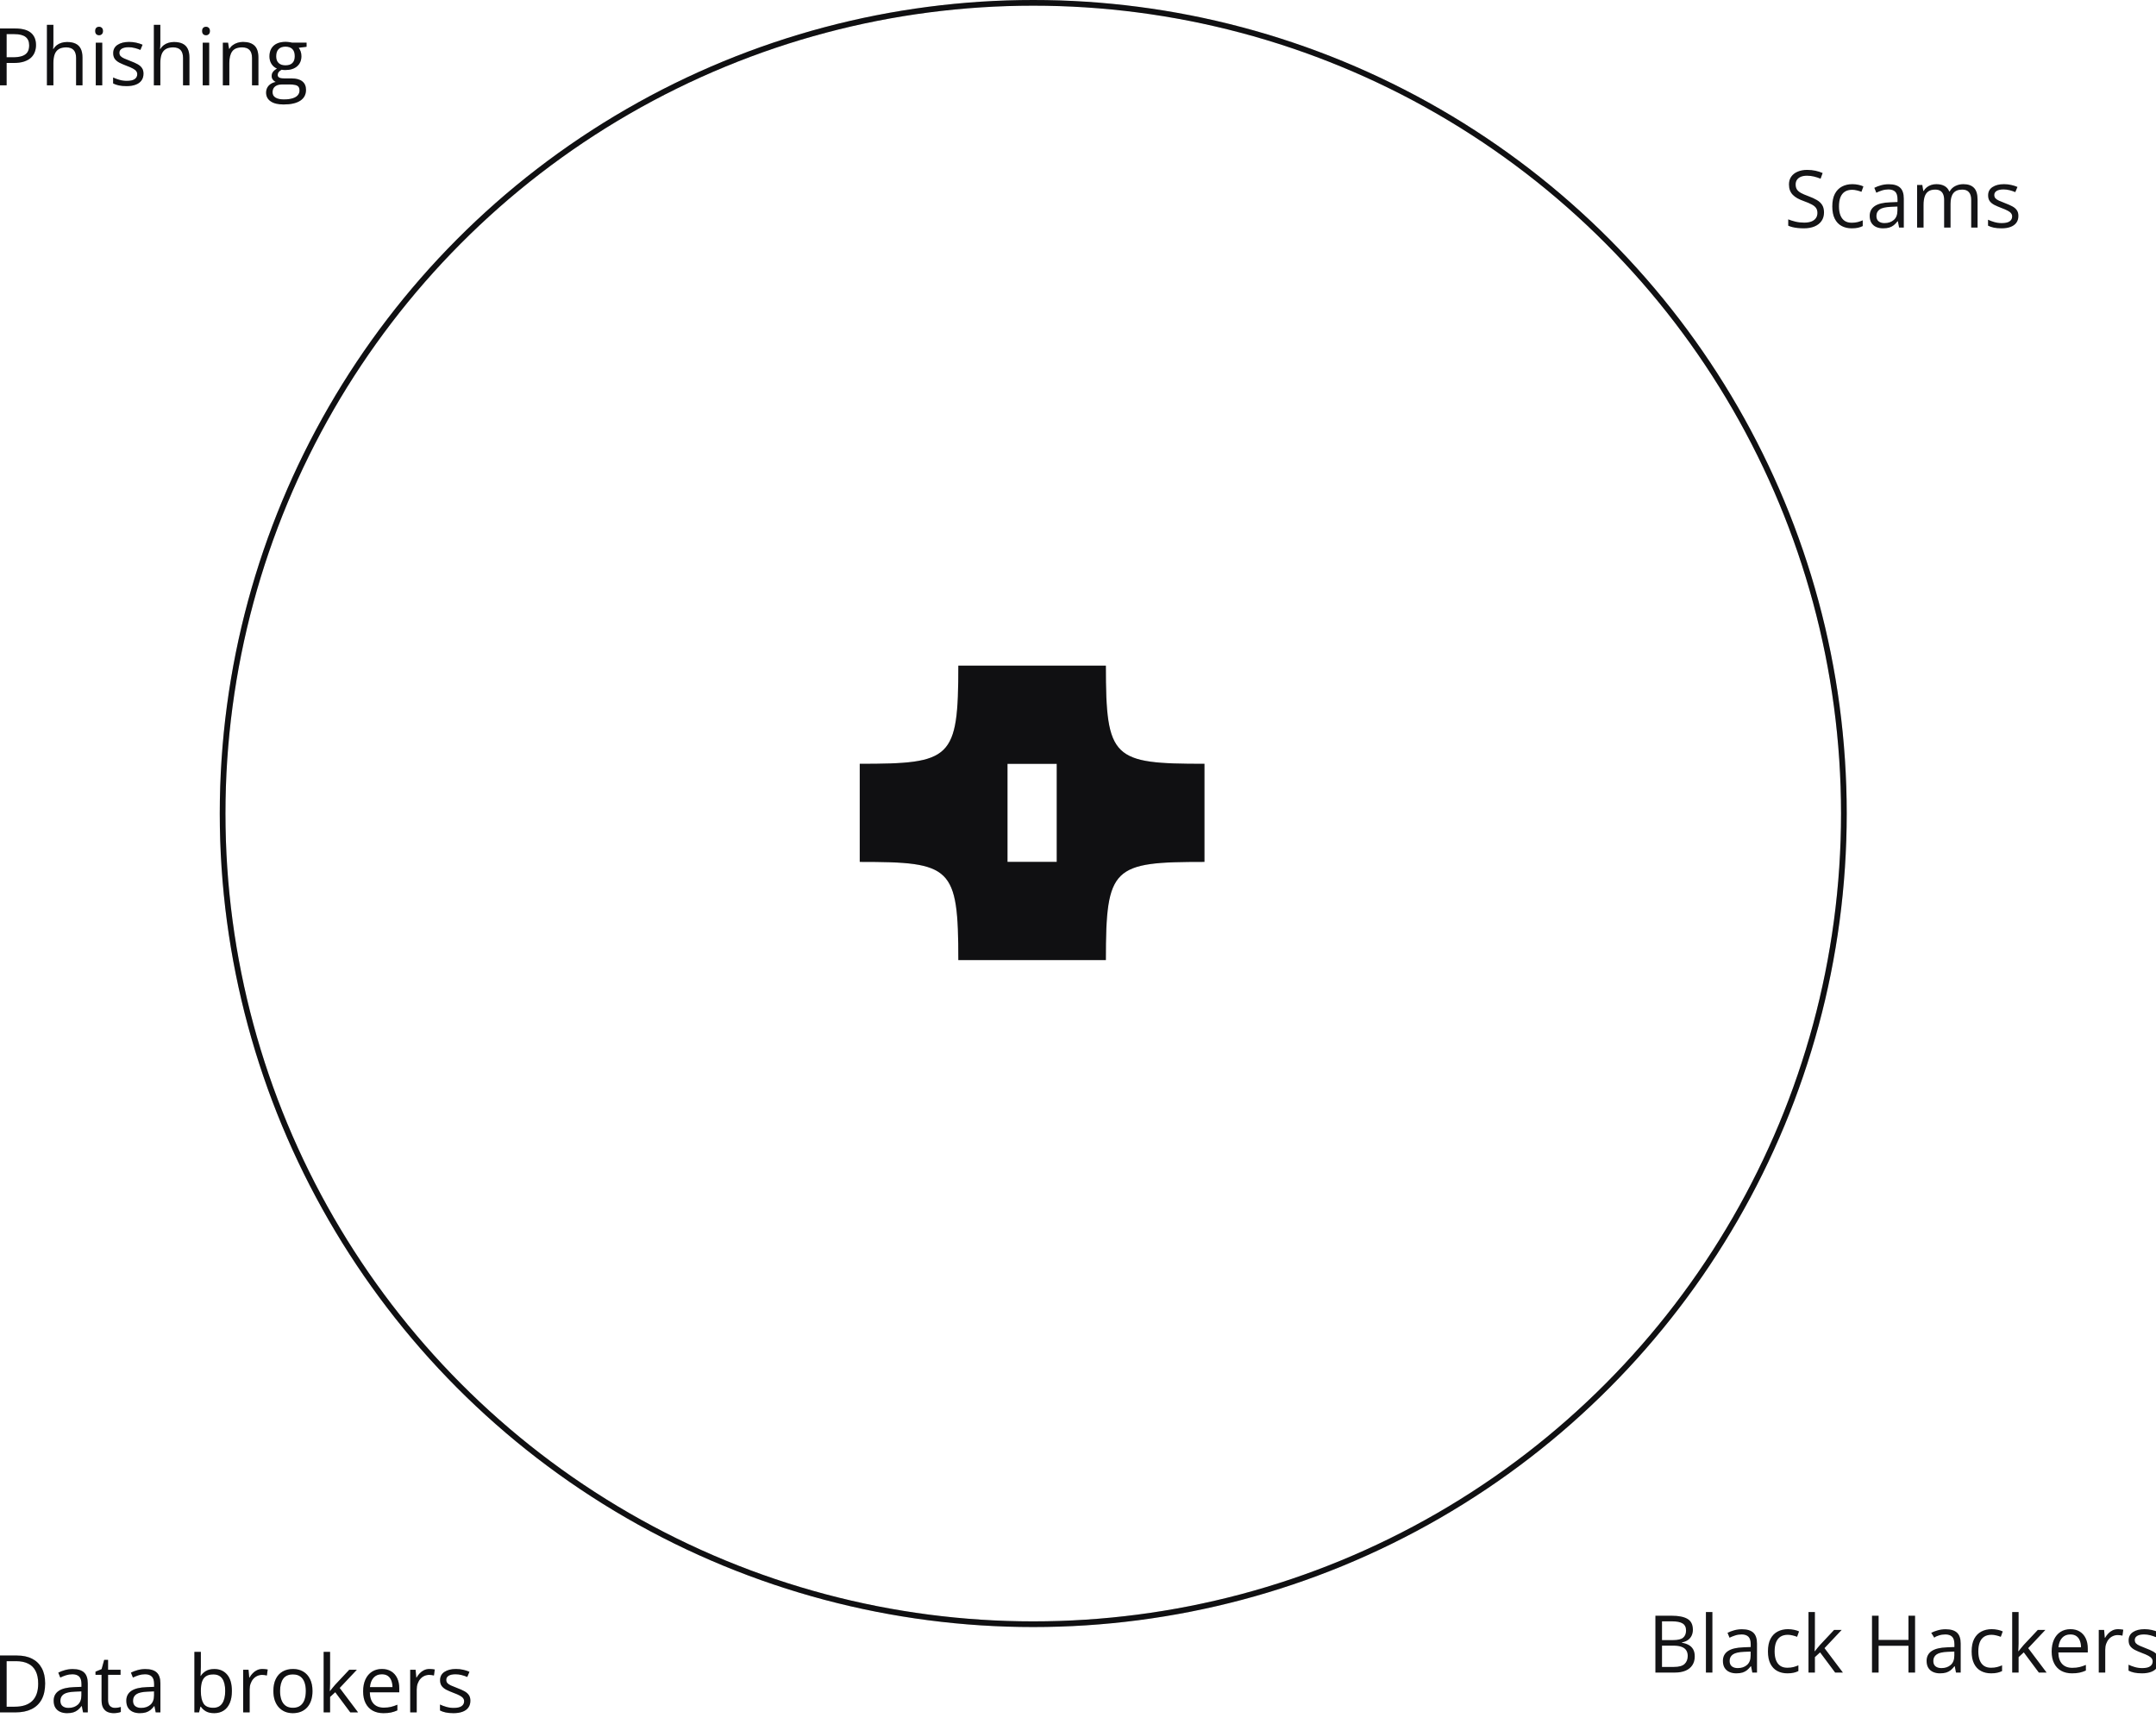 <svg width="379" height="302" viewBox="0 0 379 302" fill="none" xmlns="http://www.w3.org/2000/svg">
<path d="M194.399 117H168.464C168.464 133.458 167.259 134.261 151.133 134.261V151.502C167.255 151.502 168.464 152.305 168.464 168.763H194.399C194.399 152.305 195.605 151.502 211.73 151.502V134.261C195.608 134.261 194.399 133.458 194.399 117ZM185.761 151.502H177.106V134.265H185.761V151.502Z" fill="#141416"/>
<path d="M194.399 117H168.464C168.464 133.458 167.259 134.261 151.133 134.261V151.502C167.255 151.502 168.464 152.305 168.464 168.763H194.399C194.399 152.305 195.605 151.502 211.73 151.502V134.261C195.608 134.261 194.399 133.458 194.399 117ZM185.761 151.502H177.106V134.265H185.761V151.502Z" fill="black" fill-opacity="0.2"/>
<circle cx="181.633" cy="143" r="142.5" stroke="#141416"/>
<circle cx="181.633" cy="143" r="142.5" stroke="black" stroke-opacity="0.2"/>
<path d="M2.611 5.006C3.901 5.006 4.842 5.259 5.435 5.765C6.032 6.266 6.33 6.986 6.33 7.925C6.33 8.349 6.259 8.752 6.118 9.135C5.981 9.513 5.758 9.848 5.448 10.14C5.138 10.427 4.73 10.655 4.225 10.823C3.723 10.987 3.108 11.069 2.379 11.069H1.162V15H0V5.006H2.611ZM2.502 5.997H1.162V10.071H2.249C2.887 10.071 3.418 10.003 3.842 9.866C4.27 9.729 4.591 9.508 4.806 9.203C5.02 8.893 5.127 8.483 5.127 7.973C5.127 7.307 4.915 6.813 4.491 6.489C4.067 6.161 3.404 5.997 2.502 5.997ZM9.386 4.363V7.542C9.386 7.724 9.381 7.909 9.372 8.096C9.363 8.278 9.347 8.447 9.324 8.602H9.399C9.554 8.337 9.75 8.116 9.987 7.938C10.229 7.756 10.502 7.619 10.808 7.528C11.113 7.433 11.437 7.385 11.778 7.385C12.38 7.385 12.881 7.48 13.282 7.672C13.688 7.863 13.991 8.16 14.191 8.561C14.396 8.962 14.499 9.481 14.499 10.119V15H13.378V10.194C13.378 9.57 13.234 9.103 12.947 8.793C12.665 8.483 12.229 8.328 11.642 8.328C11.086 8.328 10.641 8.435 10.309 8.649C9.98 8.859 9.743 9.169 9.598 9.579C9.456 9.989 9.386 10.491 9.386 11.083V15H8.251V4.363H9.386ZM17.972 7.508V15H16.837V7.508H17.972ZM17.418 4.705C17.605 4.705 17.764 4.767 17.896 4.89C18.033 5.008 18.102 5.195 18.102 5.45C18.102 5.701 18.033 5.888 17.896 6.011C17.764 6.134 17.605 6.195 17.418 6.195C17.222 6.195 17.058 6.134 16.926 6.011C16.798 5.888 16.734 5.701 16.734 5.45C16.734 5.195 16.798 5.008 16.926 4.89C17.058 4.767 17.222 4.705 17.418 4.705ZM25.225 12.949C25.225 13.428 25.104 13.831 24.862 14.159C24.625 14.483 24.284 14.727 23.837 14.891C23.395 15.055 22.866 15.137 22.251 15.137C21.727 15.137 21.273 15.096 20.891 15.014C20.508 14.932 20.173 14.815 19.886 14.665V13.619C20.191 13.77 20.556 13.906 20.98 14.029C21.403 14.152 21.836 14.214 22.278 14.214C22.925 14.214 23.395 14.109 23.686 13.899C23.978 13.69 24.124 13.405 24.124 13.045C24.124 12.84 24.065 12.66 23.946 12.505C23.832 12.345 23.639 12.193 23.365 12.047C23.092 11.896 22.713 11.732 22.23 11.555C21.752 11.372 21.337 11.192 20.986 11.015C20.64 10.832 20.371 10.611 20.18 10.352C19.993 10.092 19.899 9.755 19.899 9.34C19.899 8.706 20.155 8.221 20.665 7.884C21.18 7.542 21.855 7.371 22.689 7.371C23.14 7.371 23.561 7.417 23.953 7.508C24.35 7.594 24.719 7.713 25.061 7.863L24.678 8.772C24.368 8.64 24.037 8.529 23.686 8.438C23.336 8.346 22.978 8.301 22.613 8.301C22.089 8.301 21.686 8.387 21.403 8.561C21.125 8.734 20.986 8.971 20.986 9.271C20.986 9.504 21.05 9.695 21.178 9.846C21.31 9.996 21.52 10.137 21.807 10.27C22.094 10.402 22.472 10.557 22.941 10.734C23.411 10.908 23.816 11.088 24.158 11.274C24.5 11.457 24.762 11.68 24.944 11.944C25.131 12.204 25.225 12.539 25.225 12.949ZM28.185 4.363V7.542C28.185 7.724 28.18 7.909 28.171 8.096C28.162 8.278 28.146 8.447 28.123 8.602H28.198C28.353 8.337 28.549 8.116 28.786 7.938C29.028 7.756 29.301 7.619 29.606 7.528C29.912 7.433 30.235 7.385 30.577 7.385C31.179 7.385 31.68 7.48 32.081 7.672C32.487 7.863 32.79 8.16 32.99 8.561C33.195 8.962 33.298 9.481 33.298 10.119V15H32.177V10.194C32.177 9.57 32.033 9.103 31.746 8.793C31.463 8.483 31.028 8.328 30.44 8.328C29.884 8.328 29.44 8.435 29.107 8.649C28.779 8.859 28.542 9.169 28.396 9.579C28.255 9.989 28.185 10.491 28.185 11.083V15H27.05V4.363H28.185ZM36.77 7.508V15H35.636V7.508H36.77ZM36.217 4.705C36.404 4.705 36.563 4.767 36.695 4.89C36.832 5.008 36.9 5.195 36.9 5.45C36.9 5.701 36.832 5.888 36.695 6.011C36.563 6.134 36.404 6.195 36.217 6.195C36.021 6.195 35.857 6.134 35.725 6.011C35.597 5.888 35.533 5.701 35.533 5.45C35.533 5.195 35.597 5.008 35.725 4.89C35.857 4.767 36.021 4.705 36.217 4.705ZM42.725 7.371C43.613 7.371 44.285 7.59 44.741 8.027C45.197 8.46 45.425 9.158 45.425 10.119V15H44.304V10.194C44.304 9.57 44.16 9.103 43.873 8.793C43.59 8.483 43.155 8.328 42.567 8.328C41.738 8.328 41.155 8.563 40.817 9.032C40.48 9.502 40.312 10.183 40.312 11.076V15H39.177V7.508H40.093L40.264 8.588H40.325C40.485 8.324 40.688 8.103 40.934 7.925C41.18 7.743 41.455 7.606 41.761 7.515C42.066 7.419 42.387 7.371 42.725 7.371ZM49.855 18.363C48.87 18.363 48.111 18.179 47.578 17.81C47.045 17.445 46.778 16.932 46.778 16.271C46.778 15.802 46.926 15.401 47.223 15.068C47.523 14.736 47.938 14.515 48.467 14.405C48.271 14.314 48.102 14.177 47.961 13.995C47.824 13.813 47.756 13.603 47.756 13.366C47.756 13.093 47.831 12.854 47.981 12.648C48.136 12.439 48.371 12.238 48.685 12.047C48.294 11.887 47.975 11.618 47.728 11.24C47.487 10.857 47.366 10.413 47.366 9.907C47.366 9.369 47.478 8.911 47.701 8.533C47.925 8.15 48.248 7.859 48.672 7.658C49.096 7.458 49.608 7.357 50.21 7.357C50.342 7.357 50.474 7.364 50.606 7.378C50.743 7.387 50.873 7.403 50.996 7.426C51.119 7.444 51.226 7.467 51.317 7.494H53.888V8.226L52.507 8.396C52.644 8.574 52.758 8.788 52.849 9.039C52.94 9.29 52.985 9.568 52.985 9.873C52.985 10.62 52.732 11.215 52.227 11.657C51.721 12.095 51.026 12.313 50.142 12.313C49.932 12.313 49.718 12.295 49.499 12.259C49.276 12.382 49.105 12.519 48.986 12.669C48.872 12.819 48.815 12.992 48.815 13.188C48.815 13.334 48.859 13.45 48.945 13.537C49.036 13.624 49.166 13.688 49.335 13.729C49.504 13.765 49.706 13.783 49.943 13.783H51.263C52.078 13.783 52.703 13.954 53.136 14.296C53.573 14.638 53.792 15.137 53.792 15.793C53.792 16.622 53.455 17.258 52.78 17.7C52.106 18.142 51.13 18.363 49.855 18.363ZM49.889 17.475C50.508 17.475 51.021 17.411 51.427 17.283C51.837 17.16 52.142 16.98 52.343 16.743C52.548 16.511 52.65 16.233 52.65 15.909C52.65 15.608 52.582 15.38 52.445 15.226C52.309 15.075 52.108 14.975 51.844 14.925C51.579 14.87 51.256 14.843 50.873 14.843H49.574C49.237 14.843 48.943 14.895 48.692 15C48.442 15.105 48.248 15.26 48.111 15.465C47.979 15.67 47.913 15.925 47.913 16.23C47.913 16.636 48.084 16.944 48.426 17.153C48.768 17.367 49.255 17.475 49.889 17.475ZM50.183 11.486C50.725 11.486 51.133 11.35 51.406 11.076C51.68 10.803 51.816 10.404 51.816 9.88C51.816 9.319 51.677 8.9 51.399 8.622C51.121 8.34 50.711 8.198 50.169 8.198C49.649 8.198 49.248 8.344 48.966 8.636C48.688 8.923 48.549 9.344 48.549 9.9C48.549 10.411 48.69 10.803 48.973 11.076C49.255 11.35 49.658 11.486 50.183 11.486Z" fill="#141416"/>
<path d="M2.611 5.006C3.901 5.006 4.842 5.259 5.435 5.765C6.032 6.266 6.33 6.986 6.33 7.925C6.33 8.349 6.259 8.752 6.118 9.135C5.981 9.513 5.758 9.848 5.448 10.14C5.138 10.427 4.73 10.655 4.225 10.823C3.723 10.987 3.108 11.069 2.379 11.069H1.162V15H0V5.006H2.611ZM2.502 5.997H1.162V10.071H2.249C2.887 10.071 3.418 10.003 3.842 9.866C4.27 9.729 4.591 9.508 4.806 9.203C5.02 8.893 5.127 8.483 5.127 7.973C5.127 7.307 4.915 6.813 4.491 6.489C4.067 6.161 3.404 5.997 2.502 5.997ZM9.386 4.363V7.542C9.386 7.724 9.381 7.909 9.372 8.096C9.363 8.278 9.347 8.447 9.324 8.602H9.399C9.554 8.337 9.75 8.116 9.987 7.938C10.229 7.756 10.502 7.619 10.808 7.528C11.113 7.433 11.437 7.385 11.778 7.385C12.38 7.385 12.881 7.48 13.282 7.672C13.688 7.863 13.991 8.16 14.191 8.561C14.396 8.962 14.499 9.481 14.499 10.119V15H13.378V10.194C13.378 9.57 13.234 9.103 12.947 8.793C12.665 8.483 12.229 8.328 11.642 8.328C11.086 8.328 10.641 8.435 10.309 8.649C9.98 8.859 9.743 9.169 9.598 9.579C9.456 9.989 9.386 10.491 9.386 11.083V15H8.251V4.363H9.386ZM17.972 7.508V15H16.837V7.508H17.972ZM17.418 4.705C17.605 4.705 17.764 4.767 17.896 4.89C18.033 5.008 18.102 5.195 18.102 5.45C18.102 5.701 18.033 5.888 17.896 6.011C17.764 6.134 17.605 6.195 17.418 6.195C17.222 6.195 17.058 6.134 16.926 6.011C16.798 5.888 16.734 5.701 16.734 5.45C16.734 5.195 16.798 5.008 16.926 4.89C17.058 4.767 17.222 4.705 17.418 4.705ZM25.225 12.949C25.225 13.428 25.104 13.831 24.862 14.159C24.625 14.483 24.284 14.727 23.837 14.891C23.395 15.055 22.866 15.137 22.251 15.137C21.727 15.137 21.273 15.096 20.891 15.014C20.508 14.932 20.173 14.815 19.886 14.665V13.619C20.191 13.77 20.556 13.906 20.98 14.029C21.403 14.152 21.836 14.214 22.278 14.214C22.925 14.214 23.395 14.109 23.686 13.899C23.978 13.69 24.124 13.405 24.124 13.045C24.124 12.84 24.065 12.66 23.946 12.505C23.832 12.345 23.639 12.193 23.365 12.047C23.092 11.896 22.713 11.732 22.23 11.555C21.752 11.372 21.337 11.192 20.986 11.015C20.64 10.832 20.371 10.611 20.18 10.352C19.993 10.092 19.899 9.755 19.899 9.34C19.899 8.706 20.155 8.221 20.665 7.884C21.18 7.542 21.855 7.371 22.689 7.371C23.14 7.371 23.561 7.417 23.953 7.508C24.35 7.594 24.719 7.713 25.061 7.863L24.678 8.772C24.368 8.64 24.037 8.529 23.686 8.438C23.336 8.346 22.978 8.301 22.613 8.301C22.089 8.301 21.686 8.387 21.403 8.561C21.125 8.734 20.986 8.971 20.986 9.271C20.986 9.504 21.05 9.695 21.178 9.846C21.31 9.996 21.52 10.137 21.807 10.27C22.094 10.402 22.472 10.557 22.941 10.734C23.411 10.908 23.816 11.088 24.158 11.274C24.5 11.457 24.762 11.68 24.944 11.944C25.131 12.204 25.225 12.539 25.225 12.949ZM28.185 4.363V7.542C28.185 7.724 28.18 7.909 28.171 8.096C28.162 8.278 28.146 8.447 28.123 8.602H28.198C28.353 8.337 28.549 8.116 28.786 7.938C29.028 7.756 29.301 7.619 29.606 7.528C29.912 7.433 30.235 7.385 30.577 7.385C31.179 7.385 31.68 7.48 32.081 7.672C32.487 7.863 32.79 8.16 32.99 8.561C33.195 8.962 33.298 9.481 33.298 10.119V15H32.177V10.194C32.177 9.57 32.033 9.103 31.746 8.793C31.463 8.483 31.028 8.328 30.44 8.328C29.884 8.328 29.44 8.435 29.107 8.649C28.779 8.859 28.542 9.169 28.396 9.579C28.255 9.989 28.185 10.491 28.185 11.083V15H27.05V4.363H28.185ZM36.77 7.508V15H35.636V7.508H36.77ZM36.217 4.705C36.404 4.705 36.563 4.767 36.695 4.89C36.832 5.008 36.9 5.195 36.9 5.45C36.9 5.701 36.832 5.888 36.695 6.011C36.563 6.134 36.404 6.195 36.217 6.195C36.021 6.195 35.857 6.134 35.725 6.011C35.597 5.888 35.533 5.701 35.533 5.45C35.533 5.195 35.597 5.008 35.725 4.89C35.857 4.767 36.021 4.705 36.217 4.705ZM42.725 7.371C43.613 7.371 44.285 7.59 44.741 8.027C45.197 8.46 45.425 9.158 45.425 10.119V15H44.304V10.194C44.304 9.57 44.16 9.103 43.873 8.793C43.59 8.483 43.155 8.328 42.567 8.328C41.738 8.328 41.155 8.563 40.817 9.032C40.48 9.502 40.312 10.183 40.312 11.076V15H39.177V7.508H40.093L40.264 8.588H40.325C40.485 8.324 40.688 8.103 40.934 7.925C41.18 7.743 41.455 7.606 41.761 7.515C42.066 7.419 42.387 7.371 42.725 7.371ZM49.855 18.363C48.87 18.363 48.111 18.179 47.578 17.81C47.045 17.445 46.778 16.932 46.778 16.271C46.778 15.802 46.926 15.401 47.223 15.068C47.523 14.736 47.938 14.515 48.467 14.405C48.271 14.314 48.102 14.177 47.961 13.995C47.824 13.813 47.756 13.603 47.756 13.366C47.756 13.093 47.831 12.854 47.981 12.648C48.136 12.439 48.371 12.238 48.685 12.047C48.294 11.887 47.975 11.618 47.728 11.24C47.487 10.857 47.366 10.413 47.366 9.907C47.366 9.369 47.478 8.911 47.701 8.533C47.925 8.15 48.248 7.859 48.672 7.658C49.096 7.458 49.608 7.357 50.21 7.357C50.342 7.357 50.474 7.364 50.606 7.378C50.743 7.387 50.873 7.403 50.996 7.426C51.119 7.444 51.226 7.467 51.317 7.494H53.888V8.226L52.507 8.396C52.644 8.574 52.758 8.788 52.849 9.039C52.94 9.29 52.985 9.568 52.985 9.873C52.985 10.62 52.732 11.215 52.227 11.657C51.721 12.095 51.026 12.313 50.142 12.313C49.932 12.313 49.718 12.295 49.499 12.259C49.276 12.382 49.105 12.519 48.986 12.669C48.872 12.819 48.815 12.992 48.815 13.188C48.815 13.334 48.859 13.45 48.945 13.537C49.036 13.624 49.166 13.688 49.335 13.729C49.504 13.765 49.706 13.783 49.943 13.783H51.263C52.078 13.783 52.703 13.954 53.136 14.296C53.573 14.638 53.792 15.137 53.792 15.793C53.792 16.622 53.455 17.258 52.78 17.7C52.106 18.142 51.13 18.363 49.855 18.363ZM49.889 17.475C50.508 17.475 51.021 17.411 51.427 17.283C51.837 17.16 52.142 16.98 52.343 16.743C52.548 16.511 52.65 16.233 52.65 15.909C52.65 15.608 52.582 15.38 52.445 15.226C52.309 15.075 52.108 14.975 51.844 14.925C51.579 14.87 51.256 14.843 50.873 14.843H49.574C49.237 14.843 48.943 14.895 48.692 15C48.442 15.105 48.248 15.26 48.111 15.465C47.979 15.67 47.913 15.925 47.913 16.23C47.913 16.636 48.084 16.944 48.426 17.153C48.768 17.367 49.255 17.475 49.889 17.475ZM50.183 11.486C50.725 11.486 51.133 11.35 51.406 11.076C51.68 10.803 51.816 10.404 51.816 9.88C51.816 9.319 51.677 8.9 51.399 8.622C51.121 8.34 50.711 8.198 50.169 8.198C49.649 8.198 49.248 8.344 48.966 8.636C48.688 8.923 48.549 9.344 48.549 9.9C48.549 10.411 48.69 10.803 48.973 11.076C49.255 11.35 49.658 11.486 50.183 11.486Z" fill="black" fill-opacity="0.2"/>
<path d="M7.937 295.907C7.937 297.033 7.731 297.974 7.321 298.73C6.911 299.482 6.316 300.05 5.537 300.433C4.762 300.811 3.821 301 2.714 301H0V291.006H3.015C4.031 291.006 4.906 291.193 5.64 291.566C6.373 291.936 6.938 292.485 7.335 293.214C7.736 293.938 7.937 294.836 7.937 295.907ZM6.713 295.948C6.713 295.05 6.562 294.31 6.262 293.727C5.965 293.143 5.528 292.71 4.949 292.428C4.375 292.141 3.671 291.997 2.837 291.997H1.162V300.002H2.577C3.953 300.002 4.986 299.662 5.674 298.983C6.367 298.304 6.713 297.293 6.713 295.948ZM12.79 293.385C13.683 293.385 14.346 293.585 14.779 293.986C15.212 294.387 15.429 295.028 15.429 295.907V301H14.602L14.383 299.893H14.328C14.118 300.166 13.9 300.396 13.672 300.583C13.444 300.765 13.18 300.904 12.879 301C12.583 301.091 12.218 301.137 11.785 301.137C11.329 301.137 10.924 301.057 10.568 300.897C10.217 300.738 9.939 300.496 9.734 300.173C9.534 299.849 9.434 299.439 9.434 298.942C9.434 298.195 9.73 297.621 10.322 297.22C10.915 296.819 11.817 296.6 13.029 296.563L14.321 296.509V296.051C14.321 295.404 14.182 294.95 13.904 294.69C13.626 294.431 13.234 294.301 12.729 294.301C12.337 294.301 11.963 294.358 11.607 294.472C11.252 294.586 10.915 294.72 10.596 294.875L10.247 294.014C10.584 293.84 10.972 293.692 11.409 293.569C11.847 293.446 12.307 293.385 12.79 293.385ZM14.308 297.309L13.166 297.356C12.232 297.393 11.573 297.546 11.19 297.814C10.808 298.083 10.616 298.464 10.616 298.956C10.616 299.384 10.746 299.701 11.006 299.906C11.266 300.111 11.61 300.214 12.038 300.214C12.704 300.214 13.248 300.029 13.672 299.66C14.096 299.291 14.308 298.737 14.308 297.999V297.309ZM20.186 300.207C20.373 300.207 20.565 300.191 20.761 300.159C20.957 300.127 21.116 300.089 21.239 300.043V300.925C21.107 300.984 20.922 301.034 20.686 301.075C20.453 301.116 20.225 301.137 20.002 301.137C19.605 301.137 19.245 301.068 18.922 300.932C18.598 300.79 18.338 300.553 18.143 300.221C17.951 299.888 17.855 299.428 17.855 298.84V294.396H16.789V293.843L17.862 293.398L18.314 291.771H18.997V293.508H21.191V294.396H18.997V298.806C18.997 299.275 19.104 299.626 19.318 299.858C19.537 300.091 19.826 300.207 20.186 300.207ZM25.56 293.385C26.453 293.385 27.116 293.585 27.549 293.986C27.982 294.387 28.198 295.028 28.198 295.907V301H27.371L27.152 299.893H27.098C26.888 300.166 26.669 300.396 26.441 300.583C26.213 300.765 25.949 300.904 25.648 301C25.352 301.091 24.988 301.137 24.555 301.137C24.099 301.137 23.693 301.057 23.338 300.897C22.987 300.738 22.709 300.496 22.504 300.173C22.303 299.849 22.203 299.439 22.203 298.942C22.203 298.195 22.499 297.621 23.092 297.22C23.684 296.819 24.587 296.6 25.799 296.563L27.091 296.509V296.051C27.091 295.404 26.952 294.95 26.674 294.69C26.396 294.431 26.004 294.301 25.498 294.301C25.106 294.301 24.732 294.358 24.377 294.472C24.021 294.586 23.684 294.72 23.365 294.875L23.017 294.014C23.354 293.84 23.741 293.692 24.179 293.569C24.616 293.446 25.076 293.385 25.56 293.385ZM27.077 297.309L25.936 297.356C25.001 297.393 24.343 297.546 23.96 297.814C23.577 298.083 23.386 298.464 23.386 298.956C23.386 299.384 23.516 299.701 23.775 299.906C24.035 300.111 24.379 300.214 24.808 300.214C25.473 300.214 26.018 300.029 26.441 299.66C26.865 299.291 27.077 298.737 27.077 297.999V297.309ZM35.308 290.363V293.022C35.308 293.328 35.298 293.624 35.28 293.911C35.267 294.198 35.255 294.422 35.246 294.581H35.308C35.513 294.244 35.809 293.959 36.196 293.727C36.584 293.494 37.078 293.378 37.68 293.378C38.618 293.378 39.366 293.704 39.922 294.355C40.482 295.003 40.763 295.966 40.763 297.247C40.763 298.09 40.635 298.801 40.38 299.38C40.125 299.959 39.765 300.396 39.3 300.692C38.835 300.989 38.286 301.137 37.652 301.137C37.06 301.137 36.572 301.027 36.19 300.809C35.811 300.585 35.52 300.314 35.315 299.995H35.226L34.993 301H34.173V290.363H35.308ZM37.495 294.328C36.953 294.328 36.522 294.435 36.203 294.649C35.884 294.859 35.654 295.178 35.513 295.606C35.376 296.03 35.308 296.568 35.308 297.22V297.281C35.308 298.225 35.465 298.947 35.779 299.448C36.094 299.945 36.666 300.193 37.495 300.193C38.192 300.193 38.714 299.938 39.06 299.428C39.411 298.917 39.587 298.188 39.587 297.24C39.587 296.274 39.414 295.547 39.067 295.06C38.726 294.572 38.202 294.328 37.495 294.328ZM46.149 293.371C46.3 293.371 46.457 293.38 46.621 293.398C46.785 293.412 46.931 293.433 47.059 293.46L46.915 294.513C46.792 294.481 46.655 294.456 46.505 294.438C46.355 294.419 46.213 294.41 46.081 294.41C45.78 294.41 45.495 294.472 45.227 294.595C44.962 294.713 44.73 294.886 44.529 295.114C44.329 295.338 44.172 295.609 44.058 295.928C43.944 296.242 43.887 296.593 43.887 296.98V301H42.745V293.508H43.688L43.812 294.889H43.859C44.014 294.611 44.201 294.358 44.42 294.13C44.639 293.897 44.892 293.713 45.179 293.576C45.47 293.439 45.794 293.371 46.149 293.371ZM54.934 297.24C54.934 297.855 54.854 298.405 54.694 298.888C54.535 299.371 54.305 299.779 54.004 300.111C53.703 300.444 53.339 300.699 52.91 300.877C52.486 301.05 52.005 301.137 51.468 301.137C50.967 301.137 50.506 301.05 50.087 300.877C49.672 300.699 49.312 300.444 49.007 300.111C48.706 299.779 48.471 299.371 48.303 298.888C48.139 298.405 48.057 297.855 48.057 297.24C48.057 296.42 48.196 295.723 48.474 295.148C48.752 294.57 49.148 294.13 49.663 293.829C50.183 293.524 50.8 293.371 51.516 293.371C52.199 293.371 52.796 293.524 53.307 293.829C53.822 294.134 54.22 294.576 54.503 295.155C54.79 295.729 54.934 296.424 54.934 297.24ZM49.232 297.24C49.232 297.842 49.312 298.364 49.472 298.806C49.631 299.248 49.877 299.59 50.21 299.831C50.543 300.073 50.971 300.193 51.495 300.193C52.015 300.193 52.441 300.073 52.773 299.831C53.111 299.59 53.359 299.248 53.519 298.806C53.678 298.364 53.758 297.842 53.758 297.24C53.758 296.643 53.678 296.128 53.519 295.695C53.359 295.258 53.113 294.921 52.78 294.684C52.448 294.447 52.017 294.328 51.488 294.328C50.709 294.328 50.137 294.586 49.773 295.101C49.412 295.616 49.232 296.329 49.232 297.24ZM58.023 290.363V295.887C58.023 296.069 58.017 296.292 58.003 296.557C57.989 296.816 57.978 297.047 57.969 297.247H58.017C58.112 297.129 58.251 296.953 58.434 296.721C58.62 296.488 58.778 296.301 58.905 296.16L61.394 293.508H62.727L59.712 296.707L62.945 301H61.578L58.933 297.452L58.023 298.286V301H56.895V290.363H58.023ZM67.136 293.371C67.774 293.371 68.321 293.512 68.776 293.795C69.232 294.077 69.581 294.474 69.822 294.984C70.064 295.49 70.185 296.083 70.185 296.762V297.466H65.01C65.023 298.345 65.242 299.015 65.666 299.476C66.09 299.936 66.687 300.166 67.457 300.166C67.931 300.166 68.35 300.123 68.715 300.036C69.079 299.95 69.458 299.822 69.85 299.653V300.651C69.471 300.82 69.095 300.943 68.722 301.021C68.353 301.098 67.915 301.137 67.409 301.137C66.689 301.137 66.06 300.991 65.522 300.699C64.989 300.403 64.575 299.97 64.278 299.4C63.982 298.831 63.834 298.133 63.834 297.309C63.834 296.502 63.968 295.805 64.237 295.217C64.511 294.624 64.894 294.169 65.386 293.85C65.882 293.531 66.466 293.371 67.136 293.371ZM67.122 294.301C66.516 294.301 66.033 294.499 65.673 294.896C65.313 295.292 65.099 295.846 65.03 296.557H68.995C68.991 296.11 68.92 295.718 68.783 295.381C68.651 295.039 68.448 294.775 68.175 294.588C67.901 294.396 67.55 294.301 67.122 294.301ZM75.517 293.371C75.667 293.371 75.824 293.38 75.988 293.398C76.152 293.412 76.298 293.433 76.426 293.46L76.282 294.513C76.159 294.481 76.022 294.456 75.872 294.438C75.722 294.419 75.58 294.41 75.448 294.41C75.147 294.41 74.863 294.472 74.594 294.595C74.329 294.713 74.097 294.886 73.897 295.114C73.696 295.338 73.539 295.609 73.425 295.928C73.311 296.242 73.254 296.593 73.254 296.98V301H72.112V293.508H73.056L73.179 294.889H73.227C73.382 294.611 73.568 294.358 73.787 294.13C74.006 293.897 74.259 293.713 74.546 293.576C74.838 293.439 75.161 293.371 75.517 293.371ZM82.688 298.949C82.688 299.428 82.567 299.831 82.325 300.159C82.088 300.483 81.746 300.727 81.3 300.891C80.858 301.055 80.329 301.137 79.714 301.137C79.19 301.137 78.736 301.096 78.353 301.014C77.971 300.932 77.636 300.815 77.349 300.665V299.619C77.654 299.77 78.019 299.906 78.442 300.029C78.866 300.152 79.299 300.214 79.741 300.214C80.388 300.214 80.858 300.109 81.149 299.899C81.441 299.69 81.587 299.405 81.587 299.045C81.587 298.84 81.528 298.66 81.409 298.505C81.295 298.345 81.102 298.193 80.828 298.047C80.555 297.896 80.176 297.732 79.693 297.555C79.215 297.372 78.8 297.192 78.449 297.015C78.103 296.832 77.834 296.611 77.643 296.352C77.456 296.092 77.362 295.755 77.362 295.34C77.362 294.706 77.618 294.221 78.128 293.884C78.643 293.542 79.317 293.371 80.151 293.371C80.603 293.371 81.024 293.417 81.416 293.508C81.812 293.594 82.182 293.713 82.523 293.863L82.141 294.772C81.831 294.64 81.5 294.529 81.149 294.438C80.799 294.346 80.441 294.301 80.076 294.301C79.552 294.301 79.149 294.387 78.866 294.561C78.588 294.734 78.449 294.971 78.449 295.271C78.449 295.504 78.513 295.695 78.641 295.846C78.773 295.996 78.982 296.137 79.269 296.27C79.557 296.402 79.935 296.557 80.404 296.734C80.874 296.908 81.279 297.088 81.621 297.274C81.963 297.457 82.225 297.68 82.407 297.944C82.594 298.204 82.688 298.539 82.688 298.949Z" fill="#141416"/>
<path d="M7.937 295.907C7.937 297.033 7.731 297.974 7.321 298.73C6.911 299.482 6.316 300.05 5.537 300.433C4.762 300.811 3.821 301 2.714 301H0V291.006H3.015C4.031 291.006 4.906 291.193 5.64 291.566C6.373 291.936 6.938 292.485 7.335 293.214C7.736 293.938 7.937 294.836 7.937 295.907ZM6.713 295.948C6.713 295.05 6.562 294.31 6.262 293.727C5.965 293.143 5.528 292.71 4.949 292.428C4.375 292.141 3.671 291.997 2.837 291.997H1.162V300.002H2.577C3.953 300.002 4.986 299.662 5.674 298.983C6.367 298.304 6.713 297.293 6.713 295.948ZM12.79 293.385C13.683 293.385 14.346 293.585 14.779 293.986C15.212 294.387 15.429 295.028 15.429 295.907V301H14.602L14.383 299.893H14.328C14.118 300.166 13.9 300.396 13.672 300.583C13.444 300.765 13.18 300.904 12.879 301C12.583 301.091 12.218 301.137 11.785 301.137C11.329 301.137 10.924 301.057 10.568 300.897C10.217 300.738 9.939 300.496 9.734 300.173C9.534 299.849 9.434 299.439 9.434 298.942C9.434 298.195 9.73 297.621 10.322 297.22C10.915 296.819 11.817 296.6 13.029 296.563L14.321 296.509V296.051C14.321 295.404 14.182 294.95 13.904 294.69C13.626 294.431 13.234 294.301 12.729 294.301C12.337 294.301 11.963 294.358 11.607 294.472C11.252 294.586 10.915 294.72 10.596 294.875L10.247 294.014C10.584 293.84 10.972 293.692 11.409 293.569C11.847 293.446 12.307 293.385 12.79 293.385ZM14.308 297.309L13.166 297.356C12.232 297.393 11.573 297.546 11.19 297.814C10.808 298.083 10.616 298.464 10.616 298.956C10.616 299.384 10.746 299.701 11.006 299.906C11.266 300.111 11.61 300.214 12.038 300.214C12.704 300.214 13.248 300.029 13.672 299.66C14.096 299.291 14.308 298.737 14.308 297.999V297.309ZM20.186 300.207C20.373 300.207 20.565 300.191 20.761 300.159C20.957 300.127 21.116 300.089 21.239 300.043V300.925C21.107 300.984 20.922 301.034 20.686 301.075C20.453 301.116 20.225 301.137 20.002 301.137C19.605 301.137 19.245 301.068 18.922 300.932C18.598 300.79 18.338 300.553 18.143 300.221C17.951 299.888 17.855 299.428 17.855 298.84V294.396H16.789V293.843L17.862 293.398L18.314 291.771H18.997V293.508H21.191V294.396H18.997V298.806C18.997 299.275 19.104 299.626 19.318 299.858C19.537 300.091 19.826 300.207 20.186 300.207ZM25.56 293.385C26.453 293.385 27.116 293.585 27.549 293.986C27.982 294.387 28.198 295.028 28.198 295.907V301H27.371L27.152 299.893H27.098C26.888 300.166 26.669 300.396 26.441 300.583C26.213 300.765 25.949 300.904 25.648 301C25.352 301.091 24.988 301.137 24.555 301.137C24.099 301.137 23.693 301.057 23.338 300.897C22.987 300.738 22.709 300.496 22.504 300.173C22.303 299.849 22.203 299.439 22.203 298.942C22.203 298.195 22.499 297.621 23.092 297.22C23.684 296.819 24.587 296.6 25.799 296.563L27.091 296.509V296.051C27.091 295.404 26.952 294.95 26.674 294.69C26.396 294.431 26.004 294.301 25.498 294.301C25.106 294.301 24.732 294.358 24.377 294.472C24.021 294.586 23.684 294.72 23.365 294.875L23.017 294.014C23.354 293.84 23.741 293.692 24.179 293.569C24.616 293.446 25.076 293.385 25.56 293.385ZM27.077 297.309L25.936 297.356C25.001 297.393 24.343 297.546 23.96 297.814C23.577 298.083 23.386 298.464 23.386 298.956C23.386 299.384 23.516 299.701 23.775 299.906C24.035 300.111 24.379 300.214 24.808 300.214C25.473 300.214 26.018 300.029 26.441 299.66C26.865 299.291 27.077 298.737 27.077 297.999V297.309ZM35.308 290.363V293.022C35.308 293.328 35.298 293.624 35.28 293.911C35.267 294.198 35.255 294.422 35.246 294.581H35.308C35.513 294.244 35.809 293.959 36.196 293.727C36.584 293.494 37.078 293.378 37.68 293.378C38.618 293.378 39.366 293.704 39.922 294.355C40.482 295.003 40.763 295.966 40.763 297.247C40.763 298.09 40.635 298.801 40.38 299.38C40.125 299.959 39.765 300.396 39.3 300.692C38.835 300.989 38.286 301.137 37.652 301.137C37.06 301.137 36.572 301.027 36.19 300.809C35.811 300.585 35.52 300.314 35.315 299.995H35.226L34.993 301H34.173V290.363H35.308ZM37.495 294.328C36.953 294.328 36.522 294.435 36.203 294.649C35.884 294.859 35.654 295.178 35.513 295.606C35.376 296.03 35.308 296.568 35.308 297.22V297.281C35.308 298.225 35.465 298.947 35.779 299.448C36.094 299.945 36.666 300.193 37.495 300.193C38.192 300.193 38.714 299.938 39.06 299.428C39.411 298.917 39.587 298.188 39.587 297.24C39.587 296.274 39.414 295.547 39.067 295.06C38.726 294.572 38.202 294.328 37.495 294.328ZM46.149 293.371C46.3 293.371 46.457 293.38 46.621 293.398C46.785 293.412 46.931 293.433 47.059 293.46L46.915 294.513C46.792 294.481 46.655 294.456 46.505 294.438C46.355 294.419 46.213 294.41 46.081 294.41C45.78 294.41 45.495 294.472 45.227 294.595C44.962 294.713 44.73 294.886 44.529 295.114C44.329 295.338 44.172 295.609 44.058 295.928C43.944 296.242 43.887 296.593 43.887 296.98V301H42.745V293.508H43.688L43.812 294.889H43.859C44.014 294.611 44.201 294.358 44.42 294.13C44.639 293.897 44.892 293.713 45.179 293.576C45.47 293.439 45.794 293.371 46.149 293.371ZM54.934 297.24C54.934 297.855 54.854 298.405 54.694 298.888C54.535 299.371 54.305 299.779 54.004 300.111C53.703 300.444 53.339 300.699 52.91 300.877C52.486 301.05 52.005 301.137 51.468 301.137C50.967 301.137 50.506 301.05 50.087 300.877C49.672 300.699 49.312 300.444 49.007 300.111C48.706 299.779 48.471 299.371 48.303 298.888C48.139 298.405 48.057 297.855 48.057 297.24C48.057 296.42 48.196 295.723 48.474 295.148C48.752 294.57 49.148 294.13 49.663 293.829C50.183 293.524 50.8 293.371 51.516 293.371C52.199 293.371 52.796 293.524 53.307 293.829C53.822 294.134 54.22 294.576 54.503 295.155C54.79 295.729 54.934 296.424 54.934 297.24ZM49.232 297.24C49.232 297.842 49.312 298.364 49.472 298.806C49.631 299.248 49.877 299.59 50.21 299.831C50.543 300.073 50.971 300.193 51.495 300.193C52.015 300.193 52.441 300.073 52.773 299.831C53.111 299.59 53.359 299.248 53.519 298.806C53.678 298.364 53.758 297.842 53.758 297.24C53.758 296.643 53.678 296.128 53.519 295.695C53.359 295.258 53.113 294.921 52.78 294.684C52.448 294.447 52.017 294.328 51.488 294.328C50.709 294.328 50.137 294.586 49.773 295.101C49.412 295.616 49.232 296.329 49.232 297.24ZM58.023 290.363V295.887C58.023 296.069 58.017 296.292 58.003 296.557C57.989 296.816 57.978 297.047 57.969 297.247H58.017C58.112 297.129 58.251 296.953 58.434 296.721C58.62 296.488 58.778 296.301 58.905 296.16L61.394 293.508H62.727L59.712 296.707L62.945 301H61.578L58.933 297.452L58.023 298.286V301H56.895V290.363H58.023ZM67.136 293.371C67.774 293.371 68.321 293.512 68.776 293.795C69.232 294.077 69.581 294.474 69.822 294.984C70.064 295.49 70.185 296.083 70.185 296.762V297.466H65.01C65.023 298.345 65.242 299.015 65.666 299.476C66.09 299.936 66.687 300.166 67.457 300.166C67.931 300.166 68.35 300.123 68.715 300.036C69.079 299.95 69.458 299.822 69.85 299.653V300.651C69.471 300.82 69.095 300.943 68.722 301.021C68.353 301.098 67.915 301.137 67.409 301.137C66.689 301.137 66.06 300.991 65.522 300.699C64.989 300.403 64.575 299.97 64.278 299.4C63.982 298.831 63.834 298.133 63.834 297.309C63.834 296.502 63.968 295.805 64.237 295.217C64.511 294.624 64.894 294.169 65.386 293.85C65.882 293.531 66.466 293.371 67.136 293.371ZM67.122 294.301C66.516 294.301 66.033 294.499 65.673 294.896C65.313 295.292 65.099 295.846 65.03 296.557H68.995C68.991 296.11 68.92 295.718 68.783 295.381C68.651 295.039 68.448 294.775 68.175 294.588C67.901 294.396 67.55 294.301 67.122 294.301ZM75.517 293.371C75.667 293.371 75.824 293.38 75.988 293.398C76.152 293.412 76.298 293.433 76.426 293.46L76.282 294.513C76.159 294.481 76.022 294.456 75.872 294.438C75.722 294.419 75.58 294.41 75.448 294.41C75.147 294.41 74.863 294.472 74.594 294.595C74.329 294.713 74.097 294.886 73.897 295.114C73.696 295.338 73.539 295.609 73.425 295.928C73.311 296.242 73.254 296.593 73.254 296.98V301H72.112V293.508H73.056L73.179 294.889H73.227C73.382 294.611 73.568 294.358 73.787 294.13C74.006 293.897 74.259 293.713 74.546 293.576C74.838 293.439 75.161 293.371 75.517 293.371ZM82.688 298.949C82.688 299.428 82.567 299.831 82.325 300.159C82.088 300.483 81.746 300.727 81.3 300.891C80.858 301.055 80.329 301.137 79.714 301.137C79.19 301.137 78.736 301.096 78.353 301.014C77.971 300.932 77.636 300.815 77.349 300.665V299.619C77.654 299.77 78.019 299.906 78.442 300.029C78.866 300.152 79.299 300.214 79.741 300.214C80.388 300.214 80.858 300.109 81.149 299.899C81.441 299.69 81.587 299.405 81.587 299.045C81.587 298.84 81.528 298.66 81.409 298.505C81.295 298.345 81.102 298.193 80.828 298.047C80.555 297.896 80.176 297.732 79.693 297.555C79.215 297.372 78.8 297.192 78.449 297.015C78.103 296.832 77.834 296.611 77.643 296.352C77.456 296.092 77.362 295.755 77.362 295.34C77.362 294.706 77.618 294.221 78.128 293.884C78.643 293.542 79.317 293.371 80.151 293.371C80.603 293.371 81.024 293.417 81.416 293.508C81.812 293.594 82.182 293.713 82.523 293.863L82.141 294.772C81.831 294.64 81.5 294.529 81.149 294.438C80.799 294.346 80.441 294.301 80.076 294.301C79.552 294.301 79.149 294.387 78.866 294.561C78.588 294.734 78.449 294.971 78.449 295.271C78.449 295.504 78.513 295.695 78.641 295.846C78.773 295.996 78.982 296.137 79.269 296.27C79.557 296.402 79.935 296.557 80.404 296.734C80.874 296.908 81.279 297.088 81.621 297.274C81.963 297.457 82.225 297.68 82.407 297.944C82.594 298.204 82.688 298.539 82.688 298.949Z" fill="black" fill-opacity="0.2"/>
<path d="M291 284.006H293.83C295.079 284.006 296.018 284.193 296.646 284.566C297.275 284.94 297.59 285.576 297.59 286.474C297.59 286.861 297.515 287.21 297.364 287.52C297.218 287.825 297.004 288.078 296.722 288.278C296.439 288.479 296.09 288.618 295.676 288.695V288.764C296.113 288.832 296.501 288.957 296.838 289.14C297.175 289.322 297.439 289.577 297.631 289.905C297.822 290.233 297.918 290.65 297.918 291.156C297.918 291.771 297.774 292.291 297.487 292.715C297.205 293.139 296.804 293.46 296.284 293.679C295.765 293.893 295.149 294 294.438 294H291V284.006ZM292.162 288.292H294.076C294.947 288.292 295.548 288.148 295.881 287.861C296.218 287.574 296.387 287.155 296.387 286.604C296.387 286.034 296.186 285.624 295.785 285.373C295.389 285.122 294.755 284.997 293.885 284.997H292.162V288.292ZM292.162 289.27V293.009H294.24C295.129 293.009 295.758 292.836 296.127 292.489C296.496 292.138 296.681 291.667 296.681 291.074C296.681 290.696 296.596 290.372 296.428 290.104C296.264 289.835 295.995 289.63 295.621 289.488C295.252 289.342 294.757 289.27 294.138 289.27H292.162ZM301.021 294H299.88V283.363H301.021V294ZM306.224 286.385C307.117 286.385 307.78 286.585 308.213 286.986C308.646 287.387 308.862 288.028 308.862 288.907V294H308.035L307.816 292.893H307.762C307.552 293.166 307.333 293.396 307.105 293.583C306.878 293.765 306.613 293.904 306.312 294C306.016 294.091 305.652 294.137 305.219 294.137C304.763 294.137 304.357 294.057 304.002 293.897C303.651 293.738 303.373 293.496 303.168 293.173C302.967 292.849 302.867 292.439 302.867 291.942C302.867 291.195 303.163 290.621 303.756 290.22C304.348 289.819 305.251 289.6 306.463 289.563L307.755 289.509V289.051C307.755 288.404 307.616 287.95 307.338 287.69C307.06 287.431 306.668 287.301 306.162 287.301C305.77 287.301 305.396 287.358 305.041 287.472C304.686 287.586 304.348 287.72 304.029 287.875L303.681 287.014C304.018 286.84 304.405 286.692 304.843 286.569C305.28 286.446 305.741 286.385 306.224 286.385ZM307.741 290.309L306.6 290.356C305.665 290.393 305.007 290.546 304.624 290.814C304.241 291.083 304.05 291.464 304.05 291.956C304.05 292.384 304.18 292.701 304.439 292.906C304.699 293.111 305.043 293.214 305.472 293.214C306.137 293.214 306.682 293.029 307.105 292.66C307.529 292.291 307.741 291.737 307.741 290.999V290.309ZM314.201 294.137C313.527 294.137 312.932 293.998 312.417 293.72C311.902 293.442 311.501 293.018 311.214 292.448C310.927 291.879 310.783 291.161 310.783 290.295C310.783 289.388 310.934 288.647 311.234 288.073C311.54 287.494 311.959 287.066 312.492 286.788C313.025 286.51 313.632 286.371 314.311 286.371C314.684 286.371 315.044 286.41 315.391 286.487C315.742 286.56 316.029 286.654 316.252 286.768L315.91 287.718C315.682 287.627 315.418 287.545 315.117 287.472C314.821 287.399 314.543 287.362 314.283 287.362C313.764 287.362 313.331 287.474 312.984 287.697C312.643 287.921 312.385 288.249 312.212 288.682C312.043 289.115 311.959 289.648 311.959 290.281C311.959 290.887 312.041 291.405 312.205 291.833C312.374 292.261 312.622 292.59 312.95 292.817C313.283 293.041 313.698 293.152 314.194 293.152C314.591 293.152 314.949 293.111 315.268 293.029C315.587 292.943 315.876 292.842 316.136 292.729V293.74C315.885 293.868 315.605 293.966 315.295 294.034C314.99 294.103 314.625 294.137 314.201 294.137ZM319.041 283.363V288.887C319.041 289.069 319.034 289.292 319.021 289.557C319.007 289.816 318.995 290.047 318.986 290.247H319.034C319.13 290.129 319.269 289.953 319.451 289.721C319.638 289.488 319.795 289.301 319.923 289.16L322.411 286.508H323.744L320.729 289.707L323.963 294H322.596L319.95 290.452L319.041 291.286V294H317.913V283.363H319.041ZM336.65 294H335.488V289.29H330.238V294H329.076V284.006H330.238V288.265H335.488V284.006H336.65V294ZM342.03 286.385C342.924 286.385 343.587 286.585 344.02 286.986C344.452 287.387 344.669 288.028 344.669 288.907V294H343.842L343.623 292.893H343.568C343.359 293.166 343.14 293.396 342.912 293.583C342.684 293.765 342.42 293.904 342.119 294C341.823 294.091 341.458 294.137 341.025 294.137C340.57 294.137 340.164 294.057 339.809 293.897C339.458 293.738 339.18 293.496 338.975 293.173C338.774 292.849 338.674 292.439 338.674 291.942C338.674 291.195 338.97 290.621 339.562 290.22C340.155 289.819 341.057 289.6 342.27 289.563L343.562 289.509V289.051C343.562 288.404 343.423 287.95 343.145 287.69C342.867 287.431 342.475 287.301 341.969 287.301C341.577 287.301 341.203 287.358 340.848 287.472C340.492 287.586 340.155 287.72 340.029 287.875L339.487 287.014C339.825 286.84 340.212 286.692 340.649 286.569C341.087 286.446 341.547 286.385 342.03 286.385ZM343.548 290.309L342.406 290.356C341.472 290.393 340.813 290.546 340.431 290.814C340.048 291.083 339.856 291.464 339.856 291.956C339.856 292.384 339.986 292.701 340.246 292.906C340.506 293.111 340.85 293.214 341.278 293.214C341.944 293.214 342.488 293.029 342.912 292.66C343.336 292.291 343.548 291.737 343.548 290.999V290.309ZM350.008 294.137C349.333 294.137 348.739 293.998 348.224 293.72C347.709 293.442 347.308 293.018 347.021 292.448C346.733 291.879 346.59 291.161 346.59 290.295C346.59 289.388 346.74 288.647 347.041 288.073C347.346 287.494 347.766 287.066 348.299 286.788C348.832 286.51 349.438 286.371 350.117 286.371C350.491 286.371 350.851 286.41 351.197 286.487C351.548 286.56 351.835 286.654 352.059 286.768L351.717 287.718C351.489 287.627 351.225 287.545 350.924 287.472C350.628 287.399 350.35 287.362 350.09 287.362C349.57 287.362 349.137 287.474 348.791 287.697C348.449 287.921 348.192 288.249 348.019 288.682C347.85 289.115 347.766 289.648 347.766 290.281C347.766 290.887 347.848 291.405 348.012 291.833C348.18 292.261 348.429 292.59 348.757 292.817C349.09 293.041 349.504 293.152 350.001 293.152C350.397 293.152 350.755 293.111 351.074 293.029C351.393 292.943 351.683 292.842 351.942 292.729V293.74C351.692 293.868 351.411 293.966 351.102 294.034C350.796 294.103 350.432 294.137 350.008 294.137ZM354.848 283.363V288.887C354.848 289.069 354.841 289.292 354.827 289.557C354.813 289.816 354.802 290.047 354.793 290.247H354.841C354.937 290.129 355.076 289.953 355.258 289.721C355.445 289.488 355.602 289.301 355.729 289.16L358.218 286.508H359.551L356.536 289.707L359.77 294H358.402L355.757 290.452L354.848 291.286V294H353.72V283.363H354.848ZM363.96 286.371C364.598 286.371 365.145 286.512 365.601 286.795C366.056 287.077 366.405 287.474 366.646 287.984C366.888 288.49 367.009 289.083 367.009 289.762V290.466H361.834C361.848 291.345 362.066 292.015 362.49 292.476C362.914 292.936 363.511 293.166 364.281 293.166C364.755 293.166 365.174 293.123 365.539 293.036C365.904 292.95 366.282 292.822 366.674 292.653V293.651C366.296 293.82 365.92 293.943 365.546 294.021C365.177 294.098 364.739 294.137 364.233 294.137C363.513 294.137 362.884 293.991 362.347 293.699C361.813 293.403 361.399 292.97 361.103 292.4C360.806 291.831 360.658 291.133 360.658 290.309C360.658 289.502 360.793 288.805 361.062 288.217C361.335 287.624 361.718 287.169 362.21 286.85C362.707 286.531 363.29 286.371 363.96 286.371ZM363.946 287.301C363.34 287.301 362.857 287.499 362.497 287.896C362.137 288.292 361.923 288.846 361.854 289.557H365.819C365.815 289.11 365.744 288.718 365.607 288.381C365.475 288.039 365.272 287.775 364.999 287.588C364.726 287.396 364.375 287.301 363.946 287.301ZM372.341 286.371C372.491 286.371 372.648 286.38 372.812 286.398C372.977 286.412 373.122 286.433 373.25 286.46L373.106 287.513C372.983 287.481 372.847 287.456 372.696 287.438C372.546 287.419 372.405 287.41 372.272 287.41C371.972 287.41 371.687 287.472 371.418 287.595C371.154 287.713 370.921 287.886 370.721 288.114C370.52 288.338 370.363 288.609 370.249 288.928C370.135 289.242 370.078 289.593 370.078 289.98V294H368.937V286.508H369.88L370.003 287.889H370.051C370.206 287.611 370.393 287.358 370.611 287.13C370.83 286.897 371.083 286.713 371.37 286.576C371.662 286.439 371.985 286.371 372.341 286.371ZM379.512 291.949C379.512 292.428 379.391 292.831 379.149 293.159C378.912 293.483 378.571 293.727 378.124 293.891C377.682 294.055 377.153 294.137 376.538 294.137C376.014 294.137 375.561 294.096 375.178 294.014C374.795 293.932 374.46 293.815 374.173 293.665V292.619C374.478 292.77 374.843 292.906 375.267 293.029C375.69 293.152 376.123 293.214 376.565 293.214C377.213 293.214 377.682 293.109 377.974 292.899C378.265 292.69 378.411 292.405 378.411 292.045C378.411 291.84 378.352 291.66 378.233 291.505C378.119 291.345 377.926 291.193 377.652 291.047C377.379 290.896 377.001 290.732 376.518 290.555C376.039 290.372 375.624 290.192 375.273 290.015C374.927 289.832 374.658 289.611 374.467 289.352C374.28 289.092 374.187 288.755 374.187 288.34C374.187 287.706 374.442 287.221 374.952 286.884C375.467 286.542 376.142 286.371 376.976 286.371C377.427 286.371 377.848 286.417 378.24 286.508C378.637 286.594 379.006 286.713 379.348 286.863L378.965 287.772C378.655 287.64 378.325 287.529 377.974 287.438C377.623 287.346 377.265 287.301 376.9 287.301C376.376 287.301 375.973 287.387 375.69 287.561C375.412 287.734 375.273 287.971 375.273 288.271C375.273 288.504 375.337 288.695 375.465 288.846C375.597 288.996 375.807 289.137 376.094 289.27C376.381 289.402 376.759 289.557 377.229 289.734C377.698 289.908 378.104 290.088 378.445 290.274C378.787 290.457 379.049 290.68 379.231 290.944C379.418 291.204 379.512 291.539 379.512 291.949Z" fill="#141416"/>
<path d="M320.64 37.341C320.64 37.933 320.492 38.439 320.195 38.858C319.904 39.273 319.493 39.59 318.965 39.809C318.436 40.027 317.814 40.137 317.099 40.137C316.72 40.137 316.363 40.118 316.025 40.082C315.688 40.046 315.378 39.993 315.096 39.925C314.813 39.856 314.565 39.772 314.351 39.672V38.558C314.692 38.699 315.109 38.831 315.602 38.954C316.094 39.073 316.609 39.132 317.146 39.132C317.648 39.132 318.072 39.066 318.418 38.934C318.764 38.797 319.026 38.603 319.204 38.352C319.386 38.097 319.478 37.792 319.478 37.437C319.478 37.095 319.402 36.81 319.252 36.582C319.102 36.35 318.851 36.14 318.5 35.953C318.154 35.762 317.68 35.559 317.078 35.345C316.654 35.194 316.281 35.03 315.957 34.852C315.633 34.67 315.362 34.465 315.144 34.237C314.925 34.009 314.758 33.745 314.645 33.444C314.535 33.144 314.48 32.8 314.48 32.412C314.48 31.879 314.615 31.423 314.884 31.045C315.157 30.662 315.533 30.37 316.012 30.17C316.495 29.965 317.049 29.862 317.673 29.862C318.206 29.862 318.698 29.912 319.149 30.013C319.605 30.113 320.022 30.247 320.4 30.416L320.038 31.414C319.678 31.264 319.295 31.138 318.89 31.038C318.489 30.938 318.074 30.888 317.646 30.888C317.217 30.888 316.855 30.951 316.559 31.079C316.267 31.202 316.044 31.378 315.889 31.605C315.734 31.833 315.656 32.105 315.656 32.419C315.656 32.77 315.729 33.062 315.875 33.294C316.025 33.526 316.262 33.734 316.586 33.916C316.914 34.094 317.347 34.281 317.885 34.477C318.473 34.691 318.972 34.919 319.382 35.16C319.792 35.397 320.104 35.689 320.318 36.035C320.533 36.377 320.64 36.812 320.64 37.341ZM325.514 40.137C324.839 40.137 324.244 39.998 323.729 39.72C323.215 39.442 322.813 39.018 322.526 38.448C322.239 37.879 322.096 37.161 322.096 36.295C322.096 35.388 322.246 34.648 322.547 34.073C322.852 33.495 323.271 33.066 323.805 32.788C324.338 32.51 324.944 32.371 325.623 32.371C325.997 32.371 326.357 32.41 326.703 32.487C327.054 32.56 327.341 32.654 327.564 32.768L327.223 33.718C326.995 33.627 326.73 33.545 326.43 33.472C326.133 33.399 325.855 33.362 325.596 33.362C325.076 33.362 324.643 33.474 324.297 33.697C323.955 33.921 323.698 34.249 323.524 34.682C323.356 35.115 323.271 35.648 323.271 36.281C323.271 36.887 323.354 37.405 323.518 37.833C323.686 38.261 323.935 38.59 324.263 38.817C324.595 39.041 325.01 39.152 325.507 39.152C325.903 39.152 326.261 39.111 326.58 39.029C326.899 38.943 327.188 38.842 327.448 38.728V39.74C327.198 39.868 326.917 39.966 326.607 40.034C326.302 40.102 325.938 40.137 325.514 40.137ZM332.028 32.385C332.922 32.385 333.585 32.585 334.018 32.986C334.451 33.387 334.667 34.028 334.667 34.907V40H333.84L333.621 38.893H333.566C333.357 39.166 333.138 39.396 332.91 39.583C332.682 39.765 332.418 39.904 332.117 40C331.821 40.091 331.456 40.137 331.023 40.137C330.568 40.137 330.162 40.057 329.807 39.898C329.456 39.738 329.178 39.496 328.973 39.173C328.772 38.849 328.672 38.439 328.672 37.942C328.672 37.195 328.968 36.621 329.561 36.22C330.153 35.819 331.055 35.6 332.268 35.563L333.56 35.509V35.051C333.56 34.404 333.421 33.95 333.143 33.69C332.865 33.431 332.473 33.301 331.967 33.301C331.575 33.301 331.201 33.358 330.846 33.472C330.49 33.586 330.153 33.72 329.834 33.875L329.485 33.014C329.823 32.84 330.21 32.692 330.647 32.569C331.085 32.446 331.545 32.385 332.028 32.385ZM333.546 36.309L332.404 36.356C331.47 36.393 330.812 36.546 330.429 36.815C330.046 37.083 329.854 37.464 329.854 37.956C329.854 38.384 329.984 38.701 330.244 38.906C330.504 39.111 330.848 39.214 331.276 39.214C331.942 39.214 332.486 39.029 332.91 38.66C333.334 38.291 333.546 37.737 333.546 36.999V36.309ZM345.14 32.371C345.965 32.371 346.587 32.588 347.006 33.02C347.425 33.449 347.635 34.139 347.635 35.092V40H346.514V35.147C346.514 34.54 346.382 34.087 346.117 33.786C345.857 33.481 345.47 33.328 344.955 33.328C344.23 33.328 343.704 33.538 343.376 33.957C343.048 34.376 342.884 34.994 342.884 35.81V40H341.756V35.147C341.756 34.741 341.697 34.404 341.578 34.135C341.464 33.866 341.291 33.665 341.059 33.533C340.831 33.397 340.541 33.328 340.19 33.328C339.694 33.328 339.295 33.431 338.994 33.636C338.693 33.841 338.475 34.146 338.338 34.552C338.206 34.953 338.14 35.447 338.14 36.035V40H337.005V32.508H337.921L338.092 33.567H338.153C338.304 33.308 338.493 33.089 338.721 32.911C338.949 32.733 339.204 32.599 339.486 32.508C339.769 32.417 340.07 32.371 340.389 32.371C340.958 32.371 341.435 32.478 341.817 32.692C342.205 32.902 342.485 33.223 342.658 33.656H342.72C342.966 33.223 343.303 32.902 343.731 32.692C344.16 32.478 344.629 32.371 345.14 32.371ZM354.812 37.949C354.812 38.428 354.692 38.831 354.45 39.159C354.213 39.483 353.871 39.727 353.425 39.891C352.983 40.055 352.454 40.137 351.839 40.137C351.315 40.137 350.861 40.096 350.479 40.014C350.096 39.932 349.761 39.815 349.474 39.665V38.619C349.779 38.77 350.144 38.906 350.567 39.029C350.991 39.152 351.424 39.214 351.866 39.214C352.513 39.214 352.983 39.109 353.274 38.899C353.566 38.69 353.712 38.405 353.712 38.045C353.712 37.84 353.653 37.66 353.534 37.505C353.42 37.345 353.227 37.193 352.953 37.047C352.68 36.897 352.301 36.732 351.818 36.555C351.34 36.372 350.925 36.192 350.574 36.015C350.228 35.832 349.959 35.611 349.768 35.352C349.581 35.092 349.487 34.755 349.487 34.34C349.487 33.706 349.743 33.221 350.253 32.884C350.768 32.542 351.442 32.371 352.276 32.371C352.728 32.371 353.149 32.417 353.541 32.508C353.938 32.594 354.307 32.713 354.648 32.863L354.266 33.773C353.956 33.64 353.625 33.529 353.274 33.438C352.924 33.346 352.566 33.301 352.201 33.301C351.677 33.301 351.274 33.387 350.991 33.56C350.713 33.734 350.574 33.971 350.574 34.272C350.574 34.504 350.638 34.695 350.766 34.846C350.898 34.996 351.107 35.137 351.395 35.27C351.682 35.402 352.06 35.557 352.529 35.734C352.999 35.908 353.404 36.088 353.746 36.274C354.088 36.457 354.35 36.68 354.532 36.944C354.719 37.204 354.812 37.539 354.812 37.949Z" fill="#141416"/>
</svg>
